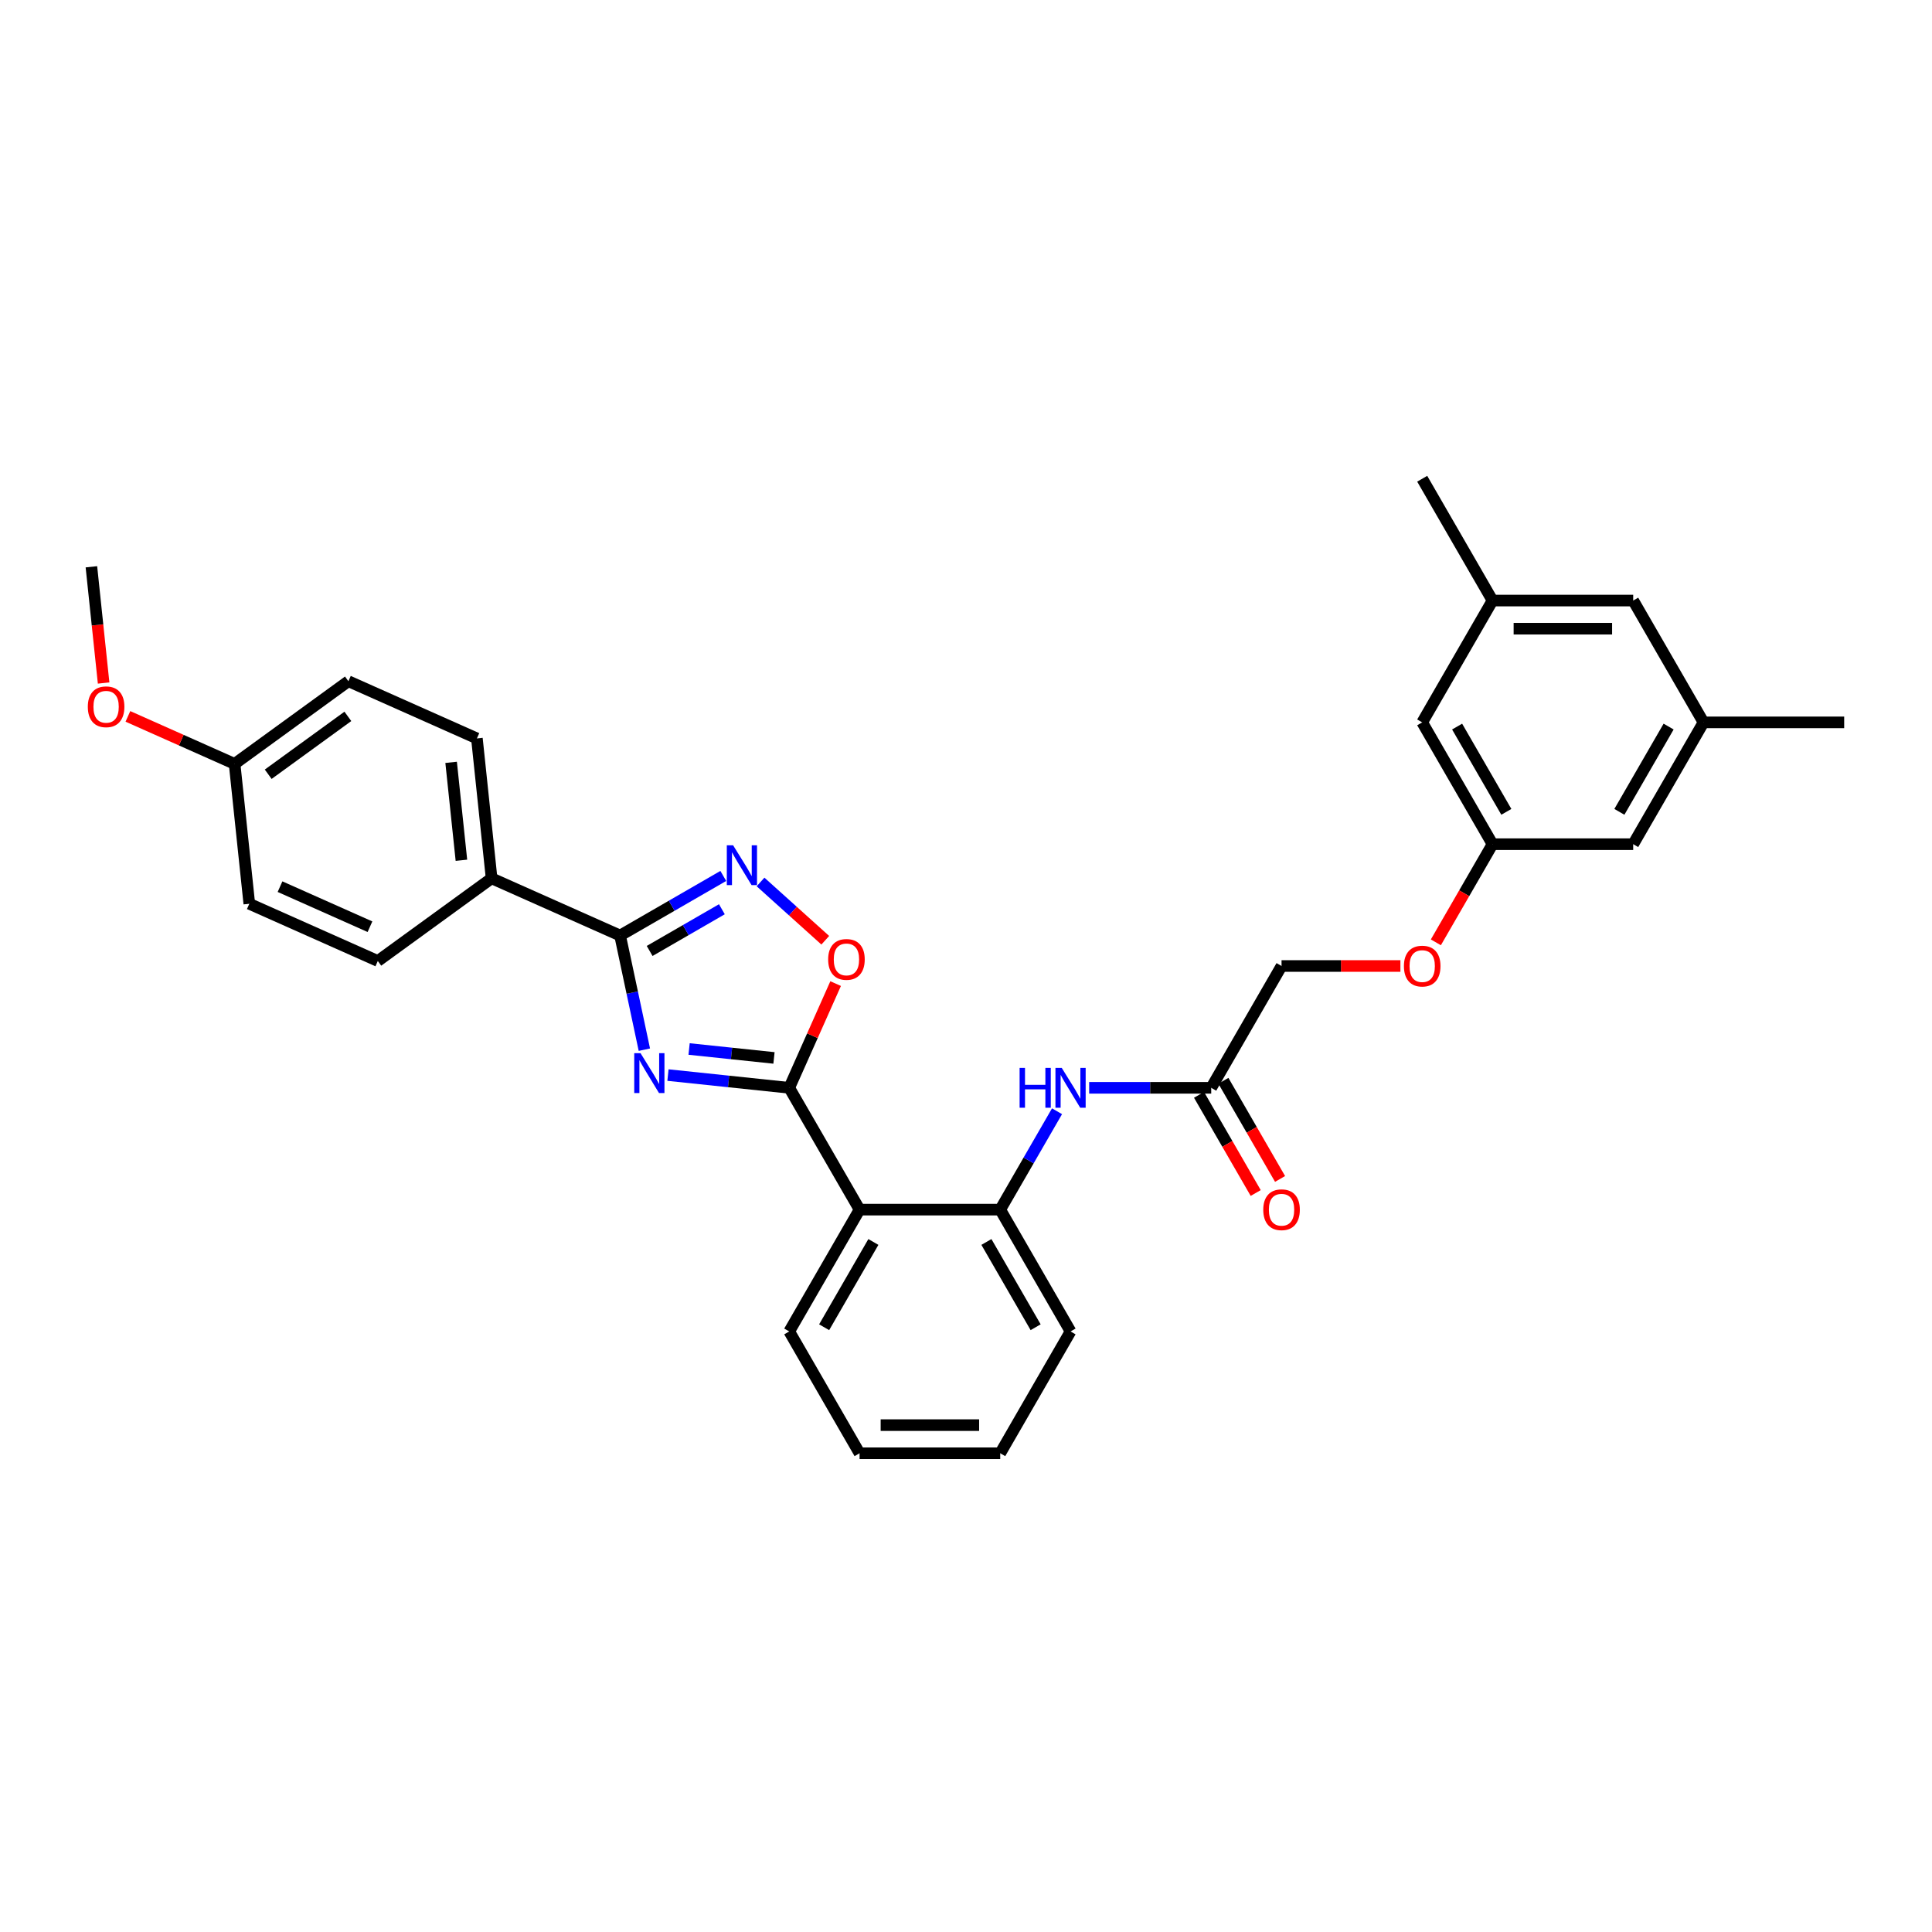 <?xml version='1.0' encoding='iso-8859-1'?>
<svg version='1.1' baseProfile='full'
              xmlns='http://www.w3.org/2000/svg'
                      xmlns:rdkit='http://www.rdkit.org/xml'
                      xmlns:xlink='http://www.w3.org/1999/xlink'
                  xml:space='preserve'
width='1000px' height='1000px' viewBox='0 0 1000 1000'>
<!-- END OF HEADER -->
<rect style='opacity:1.0;fill:#FFFFFF;stroke:none' width='1000' height='1000' x='0' y='0'> </rect>
<path class='bond-0' d='M 345.739,556.454 L 377.123,559.753' style='fill:none;fill-rule:evenodd;stroke:#0000FF;stroke-width:6px;stroke-linecap:butt;stroke-linejoin:miter;stroke-opacity:1' />
<path class='bond-0' d='M 377.123,559.753 L 408.506,563.051' style='fill:none;fill-rule:evenodd;stroke:#000000;stroke-width:6px;stroke-linecap:butt;stroke-linejoin:miter;stroke-opacity:1' />
<path class='bond-0' d='M 356.676,542.962 L 378.645,545.271' style='fill:none;fill-rule:evenodd;stroke:#0000FF;stroke-width:6px;stroke-linecap:butt;stroke-linejoin:miter;stroke-opacity:1' />
<path class='bond-0' d='M 378.645,545.271 L 400.613,547.58' style='fill:none;fill-rule:evenodd;stroke:#000000;stroke-width:6px;stroke-linecap:butt;stroke-linejoin:miter;stroke-opacity:1' />
<path class='bond-1' d='M 333.522,543.312 L 327.242,513.769' style='fill:none;fill-rule:evenodd;stroke:#0000FF;stroke-width:6px;stroke-linecap:butt;stroke-linejoin:miter;stroke-opacity:1' />
<path class='bond-1' d='M 327.242,513.769 L 320.963,484.227' style='fill:none;fill-rule:evenodd;stroke:#000000;stroke-width:6px;stroke-linecap:butt;stroke-linejoin:miter;stroke-opacity:1' />
<path class='bond-3' d='M 408.506,563.051 L 444.909,626.102' style='fill:none;fill-rule:evenodd;stroke:#000000;stroke-width:6px;stroke-linecap:butt;stroke-linejoin:miter;stroke-opacity:1' />
<path class='bond-4' d='M 408.506,563.051 L 420.515,536.079' style='fill:none;fill-rule:evenodd;stroke:#000000;stroke-width:6px;stroke-linecap:butt;stroke-linejoin:miter;stroke-opacity:1' />
<path class='bond-4' d='M 420.515,536.079 L 432.524,509.106' style='fill:none;fill-rule:evenodd;stroke:#FF0000;stroke-width:6px;stroke-linecap:butt;stroke-linejoin:miter;stroke-opacity:1' />
<path class='bond-2' d='M 320.963,484.227 L 347.669,468.808' style='fill:none;fill-rule:evenodd;stroke:#000000;stroke-width:6px;stroke-linecap:butt;stroke-linejoin:miter;stroke-opacity:1' />
<path class='bond-2' d='M 347.669,468.808 L 374.375,453.389' style='fill:none;fill-rule:evenodd;stroke:#0000FF;stroke-width:6px;stroke-linecap:butt;stroke-linejoin:miter;stroke-opacity:1' />
<path class='bond-2' d='M 336.255,492.211 L 354.949,481.418' style='fill:none;fill-rule:evenodd;stroke:#000000;stroke-width:6px;stroke-linecap:butt;stroke-linejoin:miter;stroke-opacity:1' />
<path class='bond-2' d='M 354.949,481.418 L 373.643,470.625' style='fill:none;fill-rule:evenodd;stroke:#0000FF;stroke-width:6px;stroke-linecap:butt;stroke-linejoin:miter;stroke-opacity:1' />
<path class='bond-8' d='M 320.963,484.227 L 254.452,454.614' style='fill:none;fill-rule:evenodd;stroke:#000000;stroke-width:6px;stroke-linecap:butt;stroke-linejoin:miter;stroke-opacity:1' />
<path class='bond-31' d='M 393.653,456.503 L 410.406,471.587' style='fill:none;fill-rule:evenodd;stroke:#0000FF;stroke-width:6px;stroke-linecap:butt;stroke-linejoin:miter;stroke-opacity:1' />
<path class='bond-31' d='M 410.406,471.587 L 427.158,486.671' style='fill:none;fill-rule:evenodd;stroke:#FF0000;stroke-width:6px;stroke-linecap:butt;stroke-linejoin:miter;stroke-opacity:1' />
<path class='bond-5' d='M 444.909,626.102 L 517.714,626.102' style='fill:none;fill-rule:evenodd;stroke:#000000;stroke-width:6px;stroke-linecap:butt;stroke-linejoin:miter;stroke-opacity:1' />
<path class='bond-23' d='M 444.909,626.102 L 408.506,689.154' style='fill:none;fill-rule:evenodd;stroke:#000000;stroke-width:6px;stroke-linecap:butt;stroke-linejoin:miter;stroke-opacity:1' />
<path class='bond-23' d='M 452.059,642.841 L 426.577,686.976' style='fill:none;fill-rule:evenodd;stroke:#000000;stroke-width:6px;stroke-linecap:butt;stroke-linejoin:miter;stroke-opacity:1' />
<path class='bond-6' d='M 517.714,626.102 L 532.414,600.641' style='fill:none;fill-rule:evenodd;stroke:#000000;stroke-width:6px;stroke-linecap:butt;stroke-linejoin:miter;stroke-opacity:1' />
<path class='bond-6' d='M 532.414,600.641 L 547.114,575.181' style='fill:none;fill-rule:evenodd;stroke:#0000FF;stroke-width:6px;stroke-linecap:butt;stroke-linejoin:miter;stroke-opacity:1' />
<path class='bond-25' d='M 517.714,626.102 L 554.117,689.154' style='fill:none;fill-rule:evenodd;stroke:#000000;stroke-width:6px;stroke-linecap:butt;stroke-linejoin:miter;stroke-opacity:1' />
<path class='bond-25' d='M 510.564,642.841 L 536.046,686.976' style='fill:none;fill-rule:evenodd;stroke:#000000;stroke-width:6px;stroke-linecap:butt;stroke-linejoin:miter;stroke-opacity:1' />
<path class='bond-7' d='M 563.756,563.051 L 595.339,563.051' style='fill:none;fill-rule:evenodd;stroke:#0000FF;stroke-width:6px;stroke-linecap:butt;stroke-linejoin:miter;stroke-opacity:1' />
<path class='bond-7' d='M 595.339,563.051 L 626.922,563.051' style='fill:none;fill-rule:evenodd;stroke:#000000;stroke-width:6px;stroke-linecap:butt;stroke-linejoin:miter;stroke-opacity:1' />
<path class='bond-10' d='M 620.617,566.691 L 635.283,592.094' style='fill:none;fill-rule:evenodd;stroke:#000000;stroke-width:6px;stroke-linecap:butt;stroke-linejoin:miter;stroke-opacity:1' />
<path class='bond-10' d='M 635.283,592.094 L 649.949,617.497' style='fill:none;fill-rule:evenodd;stroke:#FF0000;stroke-width:6px;stroke-linecap:butt;stroke-linejoin:miter;stroke-opacity:1' />
<path class='bond-10' d='M 633.227,559.411 L 647.893,584.814' style='fill:none;fill-rule:evenodd;stroke:#000000;stroke-width:6px;stroke-linecap:butt;stroke-linejoin:miter;stroke-opacity:1' />
<path class='bond-10' d='M 647.893,584.814 L 662.56,610.216' style='fill:none;fill-rule:evenodd;stroke:#FF0000;stroke-width:6px;stroke-linecap:butt;stroke-linejoin:miter;stroke-opacity:1' />
<path class='bond-19' d='M 626.922,563.051 L 663.325,500' style='fill:none;fill-rule:evenodd;stroke:#000000;stroke-width:6px;stroke-linecap:butt;stroke-linejoin:miter;stroke-opacity:1' />
<path class='bond-13' d='M 254.452,454.614 L 246.842,382.208' style='fill:none;fill-rule:evenodd;stroke:#000000;stroke-width:6px;stroke-linecap:butt;stroke-linejoin:miter;stroke-opacity:1' />
<path class='bond-13' d='M 238.829,445.275 L 233.502,394.591' style='fill:none;fill-rule:evenodd;stroke:#000000;stroke-width:6px;stroke-linecap:butt;stroke-linejoin:miter;stroke-opacity:1' />
<path class='bond-14' d='M 254.452,454.614 L 195.551,497.408' style='fill:none;fill-rule:evenodd;stroke:#000000;stroke-width:6px;stroke-linecap:butt;stroke-linejoin:miter;stroke-opacity:1' />
<path class='bond-9' d='M 772.532,436.949 L 757.866,462.351' style='fill:none;fill-rule:evenodd;stroke:#000000;stroke-width:6px;stroke-linecap:butt;stroke-linejoin:miter;stroke-opacity:1' />
<path class='bond-9' d='M 757.866,462.351 L 743.2,487.754' style='fill:none;fill-rule:evenodd;stroke:#FF0000;stroke-width:6px;stroke-linecap:butt;stroke-linejoin:miter;stroke-opacity:1' />
<path class='bond-16' d='M 772.532,436.949 L 845.338,436.949' style='fill:none;fill-rule:evenodd;stroke:#000000;stroke-width:6px;stroke-linecap:butt;stroke-linejoin:miter;stroke-opacity:1' />
<path class='bond-17' d='M 772.532,436.949 L 736.13,373.898' style='fill:none;fill-rule:evenodd;stroke:#000000;stroke-width:6px;stroke-linecap:butt;stroke-linejoin:miter;stroke-opacity:1' />
<path class='bond-17' d='M 779.682,420.211 L 754.2,376.075' style='fill:none;fill-rule:evenodd;stroke:#000000;stroke-width:6px;stroke-linecap:butt;stroke-linejoin:miter;stroke-opacity:1' />
<path class='bond-11' d='M 881.74,373.898 L 845.338,436.949' style='fill:none;fill-rule:evenodd;stroke:#000000;stroke-width:6px;stroke-linecap:butt;stroke-linejoin:miter;stroke-opacity:1' />
<path class='bond-11' d='M 863.67,376.075 L 838.188,420.211' style='fill:none;fill-rule:evenodd;stroke:#000000;stroke-width:6px;stroke-linecap:butt;stroke-linejoin:miter;stroke-opacity:1' />
<path class='bond-27' d='M 881.74,373.898 L 954.545,373.898' style='fill:none;fill-rule:evenodd;stroke:#000000;stroke-width:6px;stroke-linecap:butt;stroke-linejoin:miter;stroke-opacity:1' />
<path class='bond-34' d='M 881.74,373.898 L 845.338,310.846' style='fill:none;fill-rule:evenodd;stroke:#000000;stroke-width:6px;stroke-linecap:butt;stroke-linejoin:miter;stroke-opacity:1' />
<path class='bond-12' d='M 772.532,310.846 L 736.13,373.898' style='fill:none;fill-rule:evenodd;stroke:#000000;stroke-width:6px;stroke-linecap:butt;stroke-linejoin:miter;stroke-opacity:1' />
<path class='bond-18' d='M 772.532,310.846 L 845.338,310.846' style='fill:none;fill-rule:evenodd;stroke:#000000;stroke-width:6px;stroke-linecap:butt;stroke-linejoin:miter;stroke-opacity:1' />
<path class='bond-18' d='M 783.453,325.408 L 834.417,325.408' style='fill:none;fill-rule:evenodd;stroke:#000000;stroke-width:6px;stroke-linecap:butt;stroke-linejoin:miter;stroke-opacity:1' />
<path class='bond-26' d='M 772.532,310.846 L 736.13,247.795' style='fill:none;fill-rule:evenodd;stroke:#000000;stroke-width:6px;stroke-linecap:butt;stroke-linejoin:miter;stroke-opacity:1' />
<path class='bond-22' d='M 246.842,382.208 L 180.331,352.595' style='fill:none;fill-rule:evenodd;stroke:#000000;stroke-width:6px;stroke-linecap:butt;stroke-linejoin:miter;stroke-opacity:1' />
<path class='bond-21' d='M 195.551,497.408 L 129.04,467.795' style='fill:none;fill-rule:evenodd;stroke:#000000;stroke-width:6px;stroke-linecap:butt;stroke-linejoin:miter;stroke-opacity:1' />
<path class='bond-21' d='M 191.497,479.664 L 144.939,458.935' style='fill:none;fill-rule:evenodd;stroke:#000000;stroke-width:6px;stroke-linecap:butt;stroke-linejoin:miter;stroke-opacity:1' />
<path class='bond-15' d='M 724.845,500 L 694.085,500' style='fill:none;fill-rule:evenodd;stroke:#FF0000;stroke-width:6px;stroke-linecap:butt;stroke-linejoin:miter;stroke-opacity:1' />
<path class='bond-15' d='M 694.085,500 L 663.325,500' style='fill:none;fill-rule:evenodd;stroke:#000000;stroke-width:6px;stroke-linecap:butt;stroke-linejoin:miter;stroke-opacity:1' />
<path class='bond-20' d='M 121.43,395.389 L 129.04,467.795' style='fill:none;fill-rule:evenodd;stroke:#000000;stroke-width:6px;stroke-linecap:butt;stroke-linejoin:miter;stroke-opacity:1' />
<path class='bond-24' d='M 121.43,395.389 L 93.817,383.095' style='fill:none;fill-rule:evenodd;stroke:#000000;stroke-width:6px;stroke-linecap:butt;stroke-linejoin:miter;stroke-opacity:1' />
<path class='bond-24' d='M 93.817,383.095 L 66.204,370.801' style='fill:none;fill-rule:evenodd;stroke:#FF0000;stroke-width:6px;stroke-linecap:butt;stroke-linejoin:miter;stroke-opacity:1' />
<path class='bond-32' d='M 121.43,395.389 L 180.331,352.595' style='fill:none;fill-rule:evenodd;stroke:#000000;stroke-width:6px;stroke-linecap:butt;stroke-linejoin:miter;stroke-opacity:1' />
<path class='bond-32' d='M 138.824,400.75 L 180.054,370.794' style='fill:none;fill-rule:evenodd;stroke:#000000;stroke-width:6px;stroke-linecap:butt;stroke-linejoin:miter;stroke-opacity:1' />
<path class='bond-29' d='M 408.506,689.154 L 444.909,752.205' style='fill:none;fill-rule:evenodd;stroke:#000000;stroke-width:6px;stroke-linecap:butt;stroke-linejoin:miter;stroke-opacity:1' />
<path class='bond-28' d='M 53.632,353.531 L 50.471,323.45' style='fill:none;fill-rule:evenodd;stroke:#FF0000;stroke-width:6px;stroke-linecap:butt;stroke-linejoin:miter;stroke-opacity:1' />
<path class='bond-28' d='M 50.471,323.45 L 47.309,293.37' style='fill:none;fill-rule:evenodd;stroke:#000000;stroke-width:6px;stroke-linecap:butt;stroke-linejoin:miter;stroke-opacity:1' />
<path class='bond-33' d='M 554.117,689.154 L 517.714,752.205' style='fill:none;fill-rule:evenodd;stroke:#000000;stroke-width:6px;stroke-linecap:butt;stroke-linejoin:miter;stroke-opacity:1' />
<path class='bond-30' d='M 444.909,752.205 L 517.714,752.205' style='fill:none;fill-rule:evenodd;stroke:#000000;stroke-width:6px;stroke-linecap:butt;stroke-linejoin:miter;stroke-opacity:1' />
<path class='bond-30' d='M 455.83,737.644 L 506.793,737.644' style='fill:none;fill-rule:evenodd;stroke:#000000;stroke-width:6px;stroke-linecap:butt;stroke-linejoin:miter;stroke-opacity:1' />
<path  class='atom-0' d='M 331.542 545.132
L 338.299 556.053
Q 338.968 557.13, 340.046 559.081
Q 341.123 561.032, 341.182 561.149
L 341.182 545.132
L 343.919 545.132
L 343.919 565.75
L 341.094 565.75
L 333.843 553.81
Q 332.998 552.412, 332.096 550.811
Q 331.222 549.209, 330.96 548.714
L 330.96 565.75
L 328.281 565.75
L 328.281 545.132
L 331.542 545.132
' fill='#0000FF'/>
<path  class='atom-3' d='M 379.456 437.515
L 386.213 448.436
Q 386.882 449.513, 387.96 451.464
Q 389.038 453.416, 389.096 453.532
L 389.096 437.515
L 391.833 437.515
L 391.833 458.133
L 389.008 458.133
L 381.757 446.193
Q 380.912 444.795, 380.01 443.194
Q 379.136 441.592, 378.874 441.097
L 378.874 458.133
L 376.195 458.133
L 376.195 437.515
L 379.456 437.515
' fill='#0000FF'/>
<path  class='atom-5' d='M 428.654 496.599
Q 428.654 491.648, 431.1 488.881
Q 433.547 486.115, 438.119 486.115
Q 442.691 486.115, 445.137 488.881
Q 447.583 491.648, 447.583 496.599
Q 447.583 501.608, 445.108 504.462
Q 442.633 507.286, 438.119 507.286
Q 433.576 507.286, 431.1 504.462
Q 428.654 501.637, 428.654 496.599
M 438.119 504.957
Q 441.264 504.957, 442.953 502.86
Q 444.671 500.734, 444.671 496.599
Q 444.671 492.551, 442.953 490.512
Q 441.264 488.444, 438.119 488.444
Q 434.974 488.444, 433.255 490.483
Q 431.566 492.521, 431.566 496.599
Q 431.566 500.763, 433.255 502.86
Q 434.974 504.957, 438.119 504.957
' fill='#FF0000'/>
<path  class='atom-7' d='M 527.747 552.742
L 530.542 552.742
L 530.542 561.508
L 541.085 561.508
L 541.085 552.742
L 543.88 552.742
L 543.88 573.36
L 541.085 573.36
L 541.085 563.837
L 530.542 563.837
L 530.542 573.36
L 527.747 573.36
L 527.747 552.742
' fill='#0000FF'/>
<path  class='atom-7' d='M 549.559 552.742
L 556.315 563.663
Q 556.985 564.74, 558.063 566.691
Q 559.14 568.643, 559.198 568.759
L 559.198 552.742
L 561.936 552.742
L 561.936 573.36
L 559.111 573.36
L 551.86 561.42
Q 551.015 560.022, 550.112 558.421
Q 549.239 556.819, 548.977 556.324
L 548.977 573.36
L 546.297 573.36
L 546.297 552.742
L 549.559 552.742
' fill='#0000FF'/>
<path  class='atom-11' d='M 653.86 626.161
Q 653.86 621.21, 656.306 618.443
Q 658.752 615.677, 663.325 615.677
Q 667.897 615.677, 670.343 618.443
Q 672.789 621.21, 672.789 626.161
Q 672.789 631.17, 670.314 634.024
Q 667.838 636.848, 663.325 636.848
Q 658.781 636.848, 656.306 634.024
Q 653.86 631.199, 653.86 626.161
M 663.325 634.519
Q 666.47 634.519, 668.159 632.422
Q 669.877 630.296, 669.877 626.161
Q 669.877 622.113, 668.159 620.074
Q 666.47 618.006, 663.325 618.006
Q 660.179 618.006, 658.461 620.045
Q 656.772 622.084, 656.772 626.161
Q 656.772 630.325, 658.461 632.422
Q 660.179 634.519, 663.325 634.519
' fill='#FF0000'/>
<path  class='atom-16' d='M 726.665 500.058
Q 726.665 495.107, 729.111 492.341
Q 731.558 489.574, 736.13 489.574
Q 740.702 489.574, 743.148 492.341
Q 745.594 495.107, 745.594 500.058
Q 745.594 505.067, 743.119 507.921
Q 740.644 510.746, 736.13 510.746
Q 731.587 510.746, 729.111 507.921
Q 726.665 505.096, 726.665 500.058
M 736.13 508.416
Q 739.275 508.416, 740.964 506.319
Q 742.682 504.194, 742.682 500.058
Q 742.682 496.01, 740.964 493.972
Q 739.275 491.904, 736.13 491.904
Q 732.985 491.904, 731.266 493.943
Q 729.577 495.981, 729.577 500.058
Q 729.577 504.223, 731.266 506.319
Q 732.985 508.416, 736.13 508.416
' fill='#FF0000'/>
<path  class='atom-25' d='M 45.455 365.835
Q 45.455 360.884, 47.901 358.117
Q 50.347 355.351, 54.919 355.351
Q 59.491 355.351, 61.938 358.117
Q 64.384 360.884, 64.384 365.835
Q 64.384 370.844, 61.908 373.698
Q 59.433 376.523, 54.919 376.523
Q 50.376 376.523, 47.901 373.698
Q 45.455 370.873, 45.455 365.835
M 54.919 374.193
Q 58.064 374.193, 59.754 372.096
Q 61.472 369.97, 61.472 365.835
Q 61.472 361.787, 59.754 359.748
Q 58.064 357.681, 54.919 357.681
Q 51.774 357.681, 50.056 359.719
Q 48.367 361.758, 48.367 365.835
Q 48.367 369.999, 50.056 372.096
Q 51.774 374.193, 54.919 374.193
' fill='#FF0000'/>
</svg>
